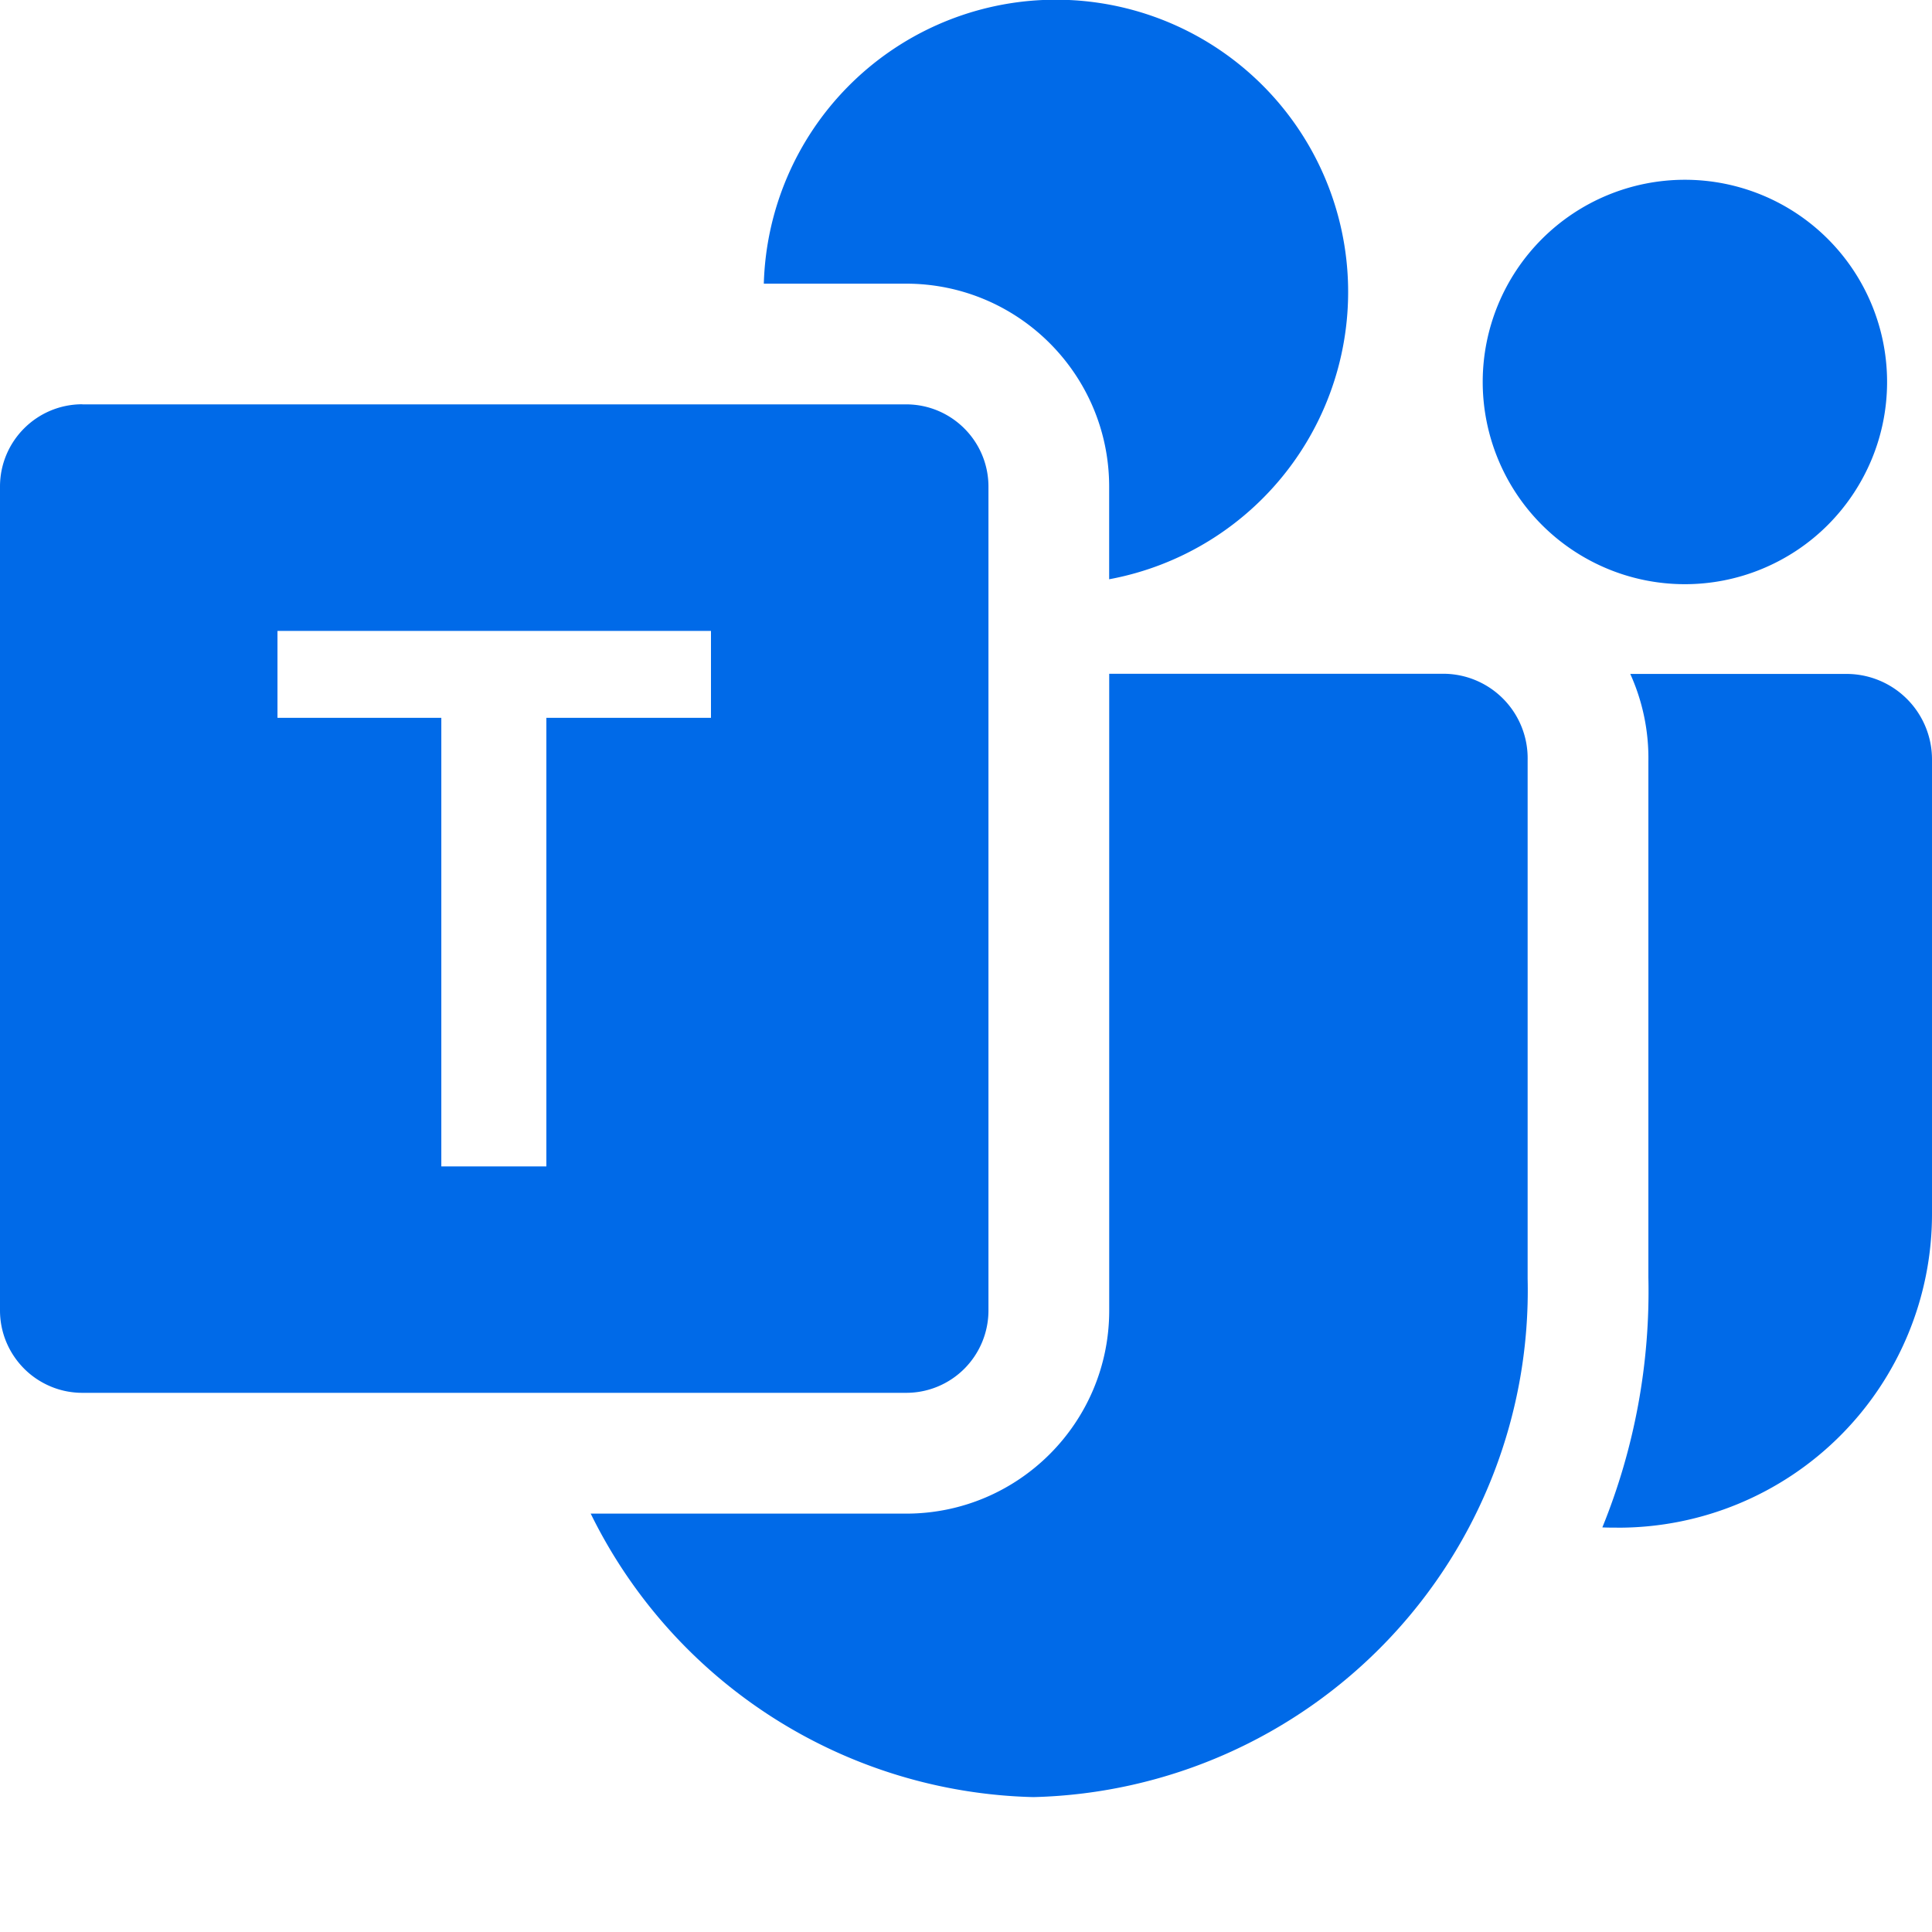<svg xmlns="http://www.w3.org/2000/svg" width="40" height="40" fill="none" xmlns:v="https://vecta.io/nano"><g clip-path="url(#A)" fill="#006ae8"><path d="M22.964 11.993a6.05 6.05 0 0 0 2.832-10.545 6.05 6.05 0 0 0-9.982 4.425h2.945c2.323 0 4.205 1.883 4.205 4.205v1.915zM12.227 31.338h6.533c2.323 0 4.205-1.883 4.205-4.205V13.95h6.958a1.75 1.75 0 0 1 1.705 1.79v10.735a10.49 10.49 0 0 1-2.896 7.483c-1.919 2.012-4.557 3.181-7.337 3.249a10.49 10.49 0 0 1-9.168-5.875v.005zM39.07 7.908c0 .55-.108 1.094-.319 1.602a4.21 4.21 0 0 1-.907 1.358c-.388.389-.85.697-1.358.908s-1.052.319-1.602.319-1.094-.108-1.602-.319-.969-.519-1.358-.908-.697-.85-.907-1.358-.319-1.052-.319-1.602c0-1.11.441-2.175 1.226-2.96s1.85-1.226 2.96-1.226 2.175.441 2.96 1.226 1.226 1.85 1.226 2.96zm-5.595 23.72c-.1 0-.2 0-.3-.005.668-1.642.992-3.403.953-5.175V15.765a4.23 4.23 0 0 0-.375-1.812h4.48A1.77 1.77 0 0 1 40 15.721v9.413c0 1.723-.684 3.375-1.902 4.593s-2.87 1.902-4.593 1.902h-.032.002zM1.705 8.372H18.76c.942 0 1.705.763 1.705 1.705v17.055a1.71 1.71 0 0 1-.499 1.206 1.7 1.7 0 0 1-1.206.499H1.705c-.224 0-.446-.044-.652-.13s-.395-.211-.553-.37a1.72 1.72 0 0 1-.37-.553 1.7 1.7 0 0 1-.13-.652V10.075C0 9.133.763 8.37 1.705 8.37v.002zm13.015 6.49v-1.8H5.745v1.8h3.392v9.287h2.175v-9.287h3.408z"/></g><defs><clipPath id="A"><path fill="#fff" d="M0 0h40v40H0z"/></clipPath></defs></svg>